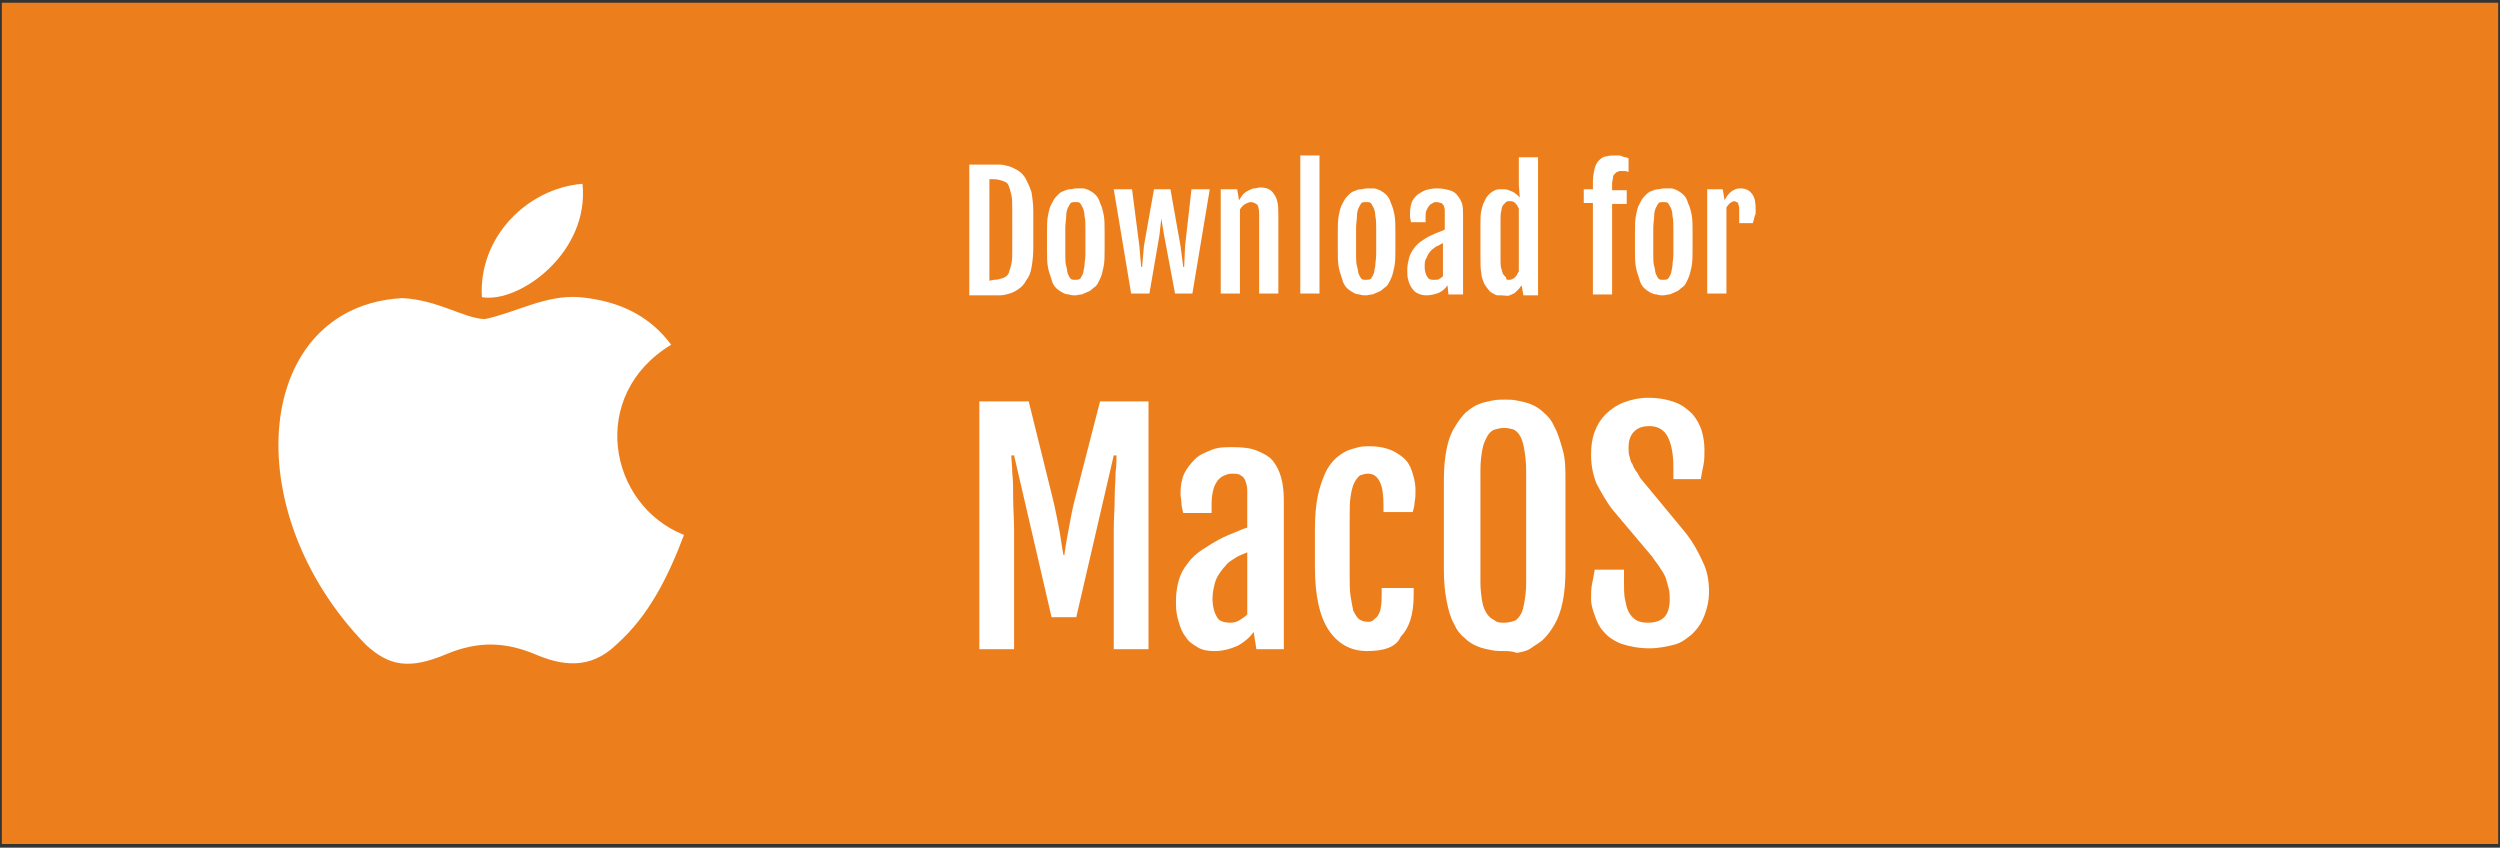 <?xml version="1.0" encoding="utf-8"?>
<!-- Generator: Adobe Illustrator 27.5.0, SVG Export Plug-In . SVG Version: 6.00 Build 0)  -->
<svg version="1.1" id="Layer_1" xmlns="http://www.w3.org/2000/svg" xmlns:xlink="http://www.w3.org/1999/xlink" x="0px" y="0px"
	 viewBox="0 0 273.4 92.7" style="enable-background:new 0 0 273.4 92.7;" xml:space="preserve">
<rect x="0" y="0" width="273.4" height="92.7" fill="#333333" stroke="none"/>
<style type="text/css">
	.st0{fill:#EC7E1C;}
	.st1{fill:#FFFFFF;}
</style>
<g>
	<rect x="0.2" y="0.3" class="st0" width="273" height="92"/>
	<g>
		<g>
			<g>
				<path class="st1" d="M106,18h2.2c0.3,0,0.7,0,1.1,0s0.7,0.1,1.1,0.2c0.3,0.1,0.7,0.3,1,0.5s0.6,0.5,0.8,0.9
					c0.2,0.4,0.4,0.8,0.6,1.4c0.1,0.6,0.2,1.3,0.2,2.1v4.1c0,0.8-0.1,1.5-0.2,2.1s-0.3,1-0.6,1.4c-0.2,0.4-0.5,0.7-0.8,0.9
					c-0.3,0.2-0.6,0.4-1,0.5c-0.3,0.1-0.7,0.2-1.1,0.2s-0.7,0-1.1,0H106V18z M108.7,30.6c0.4,0,0.7-0.1,1-0.2s0.5-0.3,0.6-0.5
					c0.1-0.3,0.2-0.6,0.3-1s0.1-1,0.1-1.6v-4.4c0-0.7,0-1.2-0.1-1.6s-0.2-0.8-0.3-1c-0.1-0.3-0.3-0.4-0.6-0.5
					c-0.3-0.1-0.6-0.2-1-0.2h-0.5v11.1L108.7,30.6L108.7,30.6z"/>
				<path class="st1" d="M117.6,32.3c-0.2,0-0.5,0-0.7-0.1c-0.3,0-0.5-0.1-0.7-0.2c-0.2-0.1-0.5-0.3-0.7-0.5s-0.4-0.5-0.5-0.9
					s-0.3-0.8-0.4-1.4c-0.1-0.5-0.1-1.2-0.1-1.9v-1.8c0-0.7,0-1.4,0.1-1.9s0.2-1,0.4-1.3c0.2-0.4,0.3-0.6,0.6-0.9s0.4-0.4,0.7-0.5
					c0.2-0.1,0.5-0.2,0.7-0.2s0.5-0.1,0.7-0.1s0.5,0,0.7,0s0.5,0.1,0.7,0.2s0.5,0.3,0.7,0.5s0.4,0.5,0.5,0.9
					c0.2,0.4,0.3,0.8,0.4,1.3s0.1,1.2,0.1,1.9v1.8c0,0.7,0,1.4-0.1,1.9s-0.2,1-0.4,1.4s-0.3,0.7-0.6,0.9s-0.4,0.4-0.7,0.5
					c-0.2,0.1-0.5,0.2-0.7,0.3C118,32.2,117.8,32.3,117.6,32.3z M117.6,30.6c0.2,0,0.3,0,0.5-0.1c0.1-0.1,0.2-0.3,0.3-0.5
					c0.1-0.2,0.1-0.5,0.2-0.9c0-0.4,0.1-0.8,0.1-1.3V25c0-0.5,0-1-0.1-1.4c0-0.4-0.1-0.7-0.2-0.9c-0.1-0.2-0.2-0.4-0.3-0.5
					c-0.1-0.1-0.3-0.1-0.5-0.1s-0.4,0-0.5,0.1s-0.2,0.3-0.3,0.5c-0.1,0.2-0.2,0.5-0.2,0.9s-0.1,0.8-0.1,1.4v2.8c0,0.5,0,1,0.1,1.3
					s0.1,0.7,0.2,0.9c0.1,0.2,0.2,0.4,0.3,0.5C117.2,30.6,117.4,30.6,117.6,30.6z"/>
				<path class="st1" d="M121.8,20.7h2l0.8,6.2l0.2,2.3h0.1l0.2-2.3l1.1-6.2h1.8l1.1,6.2l0.3,2.3h0.1l0.1-2.3l0.7-6.2h2l-1.9,11.4
					h-1.9l-1.2-6.4l-0.3-1.8h0l-0.2,1.8l-1.1,6.4h-2L121.8,20.7z"/>
				<path class="st1" d="M133.7,20.7h1.6l0.2,1.2l0,0c0.2-0.3,0.3-0.5,0.5-0.7s0.4-0.3,0.6-0.4s0.4-0.2,0.6-0.2
					c0.2,0,0.4-0.1,0.6-0.1c0.7,0,1.2,0.2,1.5,0.7c0.4,0.5,0.5,1.2,0.5,2.1v8.8h-2.1v-8.7c0-0.5-0.1-0.9-0.2-1s-0.4-0.3-0.7-0.3
					c-0.2,0-0.4,0.1-0.6,0.2c-0.2,0.1-0.4,0.3-0.6,0.6v9.2h-2.1V20.7H133.7z"/>
				<path class="st1" d="M142.2,17h2.1v15.1h-2.1V17z"/>
				<path class="st1" d="M149.4,32.3c-0.2,0-0.5,0-0.7-0.1c-0.3,0-0.5-0.1-0.7-0.2c-0.2-0.1-0.5-0.3-0.7-0.5s-0.4-0.5-0.5-0.9
					s-0.3-0.8-0.4-1.4c-0.1-0.5-0.1-1.2-0.1-1.9v-1.8c0-0.7,0-1.4,0.1-1.9s0.2-1,0.4-1.3c0.2-0.4,0.3-0.6,0.6-0.9s0.4-0.4,0.7-0.5
					c0.2-0.1,0.5-0.2,0.7-0.2s0.5-0.1,0.7-0.1s0.5,0,0.7,0s0.5,0.1,0.7,0.2s0.5,0.3,0.7,0.5s0.4,0.5,0.5,0.9
					c0.2,0.4,0.3,0.8,0.4,1.3c0.1,0.5,0.1,1.2,0.1,1.9v1.8c0,0.7,0,1.4-0.1,1.9s-0.2,1-0.4,1.4s-0.3,0.7-0.6,0.9s-0.4,0.4-0.7,0.5
					c-0.2,0.1-0.5,0.2-0.7,0.3C149.8,32.2,149.6,32.3,149.4,32.3z M149.4,30.6c0.2,0,0.3,0,0.5-0.1c0.1-0.1,0.2-0.3,0.3-0.5
					s0.1-0.5,0.2-0.9c0-0.4,0.1-0.8,0.1-1.3V25c0-0.5,0-1-0.1-1.4c0-0.4-0.1-0.7-0.2-0.9c-0.1-0.2-0.2-0.4-0.3-0.5s-0.3-0.1-0.5-0.1
					s-0.4,0-0.5,0.1s-0.2,0.3-0.3,0.5s-0.2,0.5-0.2,0.9s-0.1,0.8-0.1,1.4v2.8c0,0.5,0,1,0.1,1.3s0.1,0.7,0.2,0.9
					c0.1,0.2,0.2,0.4,0.3,0.5C149,30.6,149.2,30.6,149.4,30.6z"/>
				<path class="st1" d="M156,32.3c-0.4,0-0.7-0.1-0.9-0.2c-0.3-0.1-0.5-0.3-0.7-0.6s-0.3-0.5-0.4-0.9c-0.1-0.3-0.1-0.7-0.1-1.1
					c0-0.5,0.1-0.9,0.2-1.3s0.3-0.7,0.5-1s0.5-0.6,0.8-0.8c0.3-0.2,0.7-0.5,1.2-0.7c0.2-0.1,0.4-0.2,0.7-0.3
					c0.3-0.1,0.5-0.2,0.7-0.3v-1.5c0-0.2,0-0.4,0-0.6s-0.1-0.4-0.1-0.5c-0.1-0.1-0.2-0.3-0.3-0.3s-0.3-0.1-0.5-0.1
					c-0.1,0-0.3,0-0.4,0.1c-0.1,0.1-0.3,0.1-0.4,0.3c-0.1,0.1-0.2,0.3-0.3,0.5s-0.1,0.5-0.1,0.8v0.5h-1.6c0-0.2-0.1-0.4-0.1-0.6
					s0-0.4,0-0.5c0-0.4,0.1-0.8,0.2-1.1c0.1-0.3,0.4-0.6,0.6-0.8c0.3-0.2,0.6-0.4,0.9-0.5s0.8-0.2,1.2-0.2c0.6,0,1,0.1,1.4,0.2
					s0.7,0.3,0.9,0.6c0.2,0.2,0.4,0.6,0.5,0.9c0.1,0.4,0.1,0.8,0.1,1.3v8.6h-1.6l-0.1-1c-0.2,0.3-0.5,0.6-0.9,0.8
					C156.9,32.2,156.4,32.3,156,32.3z M156.9,30.6c0.2,0,0.4,0,0.5-0.1c0.2-0.1,0.3-0.2,0.4-0.3v-3.6c-0.1,0-0.2,0.1-0.4,0.2
					c-0.1,0.1-0.3,0.1-0.4,0.2c-0.1,0.1-0.3,0.2-0.4,0.3s-0.3,0.3-0.4,0.5c-0.1,0.2-0.2,0.4-0.3,0.6s-0.1,0.5-0.1,0.8
					c0,0.4,0.1,0.8,0.3,1.1S156.5,30.6,156.9,30.6z"/>
				<path class="st1" d="M164.2,32.3c-0.1,0-0.3,0-0.4,0c-0.2,0-0.3-0.1-0.5-0.2c-0.2-0.1-0.4-0.2-0.5-0.4c-0.2-0.2-0.3-0.4-0.5-0.7
					c-0.1-0.3-0.3-0.7-0.3-1.1c-0.1-0.5-0.1-1-0.1-1.7v-3.6c0-0.6,0-1.2,0.1-1.6s0.2-0.8,0.4-1.1c0.1-0.3,0.3-0.5,0.5-0.7
					s0.4-0.3,0.6-0.4c0.2-0.1,0.4-0.1,0.5-0.1c0.2,0,0.3,0,0.4,0c0.2,0,0.4,0,0.6,0.1s0.3,0.1,0.5,0.2c0.1,0.1,0.3,0.2,0.4,0.3
					s0.2,0.2,0.3,0.3l0,0l-0.1-1.4v-3h2.1v15.1h-1.6l-0.2-1.1c-0.1,0.1-0.2,0.3-0.3,0.4s-0.3,0.3-0.4,0.4s-0.4,0.2-0.6,0.3
					S164.5,32.3,164.2,32.3z M165,30.6c0.1,0,0.3,0,0.4-0.1c0.1,0,0.2-0.1,0.3-0.2s0.2-0.2,0.2-0.3c0.1-0.1,0.1-0.2,0.2-0.3v-6.9
					c-0.1-0.2-0.2-0.4-0.4-0.6s-0.4-0.2-0.6-0.2c-0.2,0-0.3,0-0.4,0.1s-0.2,0.2-0.3,0.3s-0.2,0.4-0.2,0.6c-0.1,0.3-0.1,0.6-0.1,1
					v4.4c0,0.4,0,0.8,0.1,1c0.1,0.3,0.1,0.5,0.2,0.6s0.2,0.3,0.3,0.3C164.7,30.6,164.8,30.6,165,30.6z"/>
				<path class="st1" d="M174.2,22.2h-1v-1.5h1v-0.8c0-0.6,0.1-1.1,0.2-1.5c0.1-0.4,0.3-0.7,0.5-0.9c0.2-0.2,0.5-0.4,0.8-0.4
					c0.3-0.1,0.6-0.1,1-0.1c0.1,0,0.2,0,0.3,0s0.2,0,0.4,0.1c0.1,0,0.2,0.1,0.4,0.1c0.1,0,0.2,0.1,0.3,0.1v1.5
					c-0.2-0.1-0.5-0.1-0.8-0.1c-0.1,0-0.3,0-0.4,0.1c-0.1,0-0.2,0.1-0.3,0.2s-0.2,0.2-0.2,0.4s-0.1,0.4-0.1,0.6v0.8h1.6v1.5h-1.6
					v9.9h-2.1L174.2,22.2L174.2,22.2z"/>
				<path class="st1" d="M181.9,32.3c-0.2,0-0.5,0-0.7-0.1c-0.3,0-0.5-0.1-0.7-0.2c-0.2-0.1-0.5-0.3-0.7-0.5s-0.4-0.5-0.5-0.9
					s-0.3-0.8-0.4-1.4c-0.1-0.5-0.1-1.2-0.1-1.9v-1.8c0-0.7,0-1.4,0.1-1.9s0.2-1,0.4-1.3c0.2-0.4,0.3-0.6,0.6-0.9s0.4-0.4,0.7-0.5
					c0.2-0.1,0.5-0.2,0.7-0.2s0.5-0.1,0.7-0.1s0.5,0,0.7,0s0.5,0.1,0.7,0.2s0.5,0.3,0.7,0.5s0.4,0.5,0.5,0.9
					c0.2,0.4,0.3,0.8,0.4,1.3c0.1,0.5,0.1,1.2,0.1,1.9v1.8c0,0.7,0,1.4-0.1,1.9s-0.2,1-0.4,1.4s-0.3,0.7-0.6,0.9s-0.4,0.4-0.7,0.5
					c-0.2,0.1-0.5,0.2-0.7,0.3C182.3,32.2,182.1,32.3,181.9,32.3z M181.9,30.6c0.2,0,0.3,0,0.5-0.1c0.1-0.1,0.2-0.3,0.3-0.5
					s0.1-0.5,0.2-0.9c0-0.4,0.1-0.8,0.1-1.3V25c0-0.5,0-1-0.1-1.4c0-0.4-0.1-0.7-0.2-0.9c-0.1-0.2-0.2-0.4-0.3-0.5s-0.3-0.1-0.5-0.1
					s-0.4,0-0.5,0.1s-0.2,0.3-0.3,0.5s-0.2,0.5-0.2,0.9s-0.1,0.8-0.1,1.4v2.8c0,0.5,0,1,0.1,1.3s0.1,0.7,0.2,0.9
					c0.1,0.2,0.2,0.4,0.3,0.5C181.5,30.6,181.7,30.6,181.9,30.6z"/>
				<path class="st1" d="M186.9,20.7h1.5l0.2,1.2c0.2-0.4,0.5-0.8,0.8-1s0.6-0.3,0.9-0.3c0.6,0,1,0.2,1.3,0.6s0.4,0.9,0.4,1.7
					c0,0.1,0,0.2,0,0.3c0,0.1,0,0.3-0.1,0.4c0,0.1-0.1,0.3-0.1,0.4s-0.1,0.3-0.1,0.4h-1.5v-1.1c0-0.2,0-0.4,0-0.6
					c0-0.1-0.1-0.3-0.1-0.4s-0.1-0.2-0.2-0.2s-0.1-0.1-0.2-0.1c-0.2,0-0.3,0.1-0.5,0.2c-0.1,0.1-0.3,0.3-0.4,0.5v9.4h-2.1V20.7
					H186.9z"/>
			</g>
			<g>
				<path class="st1" d="M107.1,43.9h5.4l2.6,10.5c0.3,1.2,0.5,2.3,0.7,3.3s0.3,2,0.5,3h0.1c0.1-0.9,0.3-1.9,0.5-3s0.4-2.2,0.7-3.3
					l2.7-10.5h5.3V71h-3.8v-9c0-1.4,0-2.7,0-4s0.1-2.4,0.1-3.5s0.1-2,0.1-2.8c0.1-0.8,0.1-1.5,0.1-1.9h-0.3l-4.1,17.7H115l-4.1-17.7
					h-0.3c0,0.5,0.1,1.1,0.1,1.9c0.1,0.8,0.1,1.8,0.1,2.8c0,1.1,0.1,2.2,0.1,3.5s0,2.6,0,4v9h-3.8C107.1,71,107.1,43.9,107.1,43.9z"
					/>
				<path class="st1" d="M132.8,71.2c-0.7,0-1.3-0.1-1.8-0.4s-1-0.6-1.3-1.1c-0.4-0.5-0.6-1-0.8-1.7c-0.2-0.6-0.3-1.3-0.3-2.1
					c0-0.9,0.1-1.7,0.3-2.4s0.5-1.3,1-1.9c0.4-0.6,1-1.1,1.6-1.5s1.4-0.9,2.2-1.3c0.4-0.2,0.9-0.4,1.4-0.6c0.5-0.2,0.9-0.4,1.3-0.5
					v-2.9c0-0.4,0-0.8,0-1.2s-0.1-0.7-0.2-1s-0.3-0.5-0.5-0.6c-0.2-0.2-0.6-0.2-1-0.2c-0.3,0-0.6,0.1-0.8,0.2
					c-0.3,0.1-0.5,0.3-0.7,0.5c-0.2,0.3-0.4,0.6-0.5,1s-0.2,0.9-0.2,1.6v1h-3.1c-0.1-0.4-0.2-0.8-0.2-1.1s-0.1-0.7-0.1-1
					c0-0.8,0.1-1.5,0.4-2.2c0.3-0.6,0.7-1.1,1.2-1.6s1.1-0.7,1.8-1s1.5-0.3,2.3-0.3c1.1,0,2,0.1,2.7,0.4s1.3,0.6,1.7,1.1
					s0.7,1.1,0.9,1.8s0.3,1.6,0.3,2.5V71h-3l-0.3-1.9c-0.4,0.6-1,1.1-1.7,1.5C134.5,71,133.7,71.2,132.8,71.2z M134.6,68.1
					c0.3,0,0.7-0.1,1-0.3s0.6-0.4,0.8-0.6v-6.8c-0.2,0.1-0.5,0.2-0.7,0.3c-0.3,0.1-0.6,0.3-0.9,0.5c-0.3,0.2-0.6,0.4-0.8,0.7
					c-0.3,0.3-0.5,0.6-0.7,0.9c-0.2,0.3-0.4,0.7-0.5,1.2c-0.1,0.4-0.2,0.9-0.2,1.5c0,0.8,0.2,1.5,0.5,2
					C133.3,67.9,133.8,68.1,134.6,68.1z"/>
				<path class="st1" d="M149.5,71.2c-1.8,0-3.2-0.8-4.2-2.3s-1.5-3.8-1.5-6.9v-4.1c0-1.4,0.1-2.6,0.3-3.6s0.5-1.8,0.8-2.5
					s0.7-1.2,1.1-1.6c0.4-0.4,0.9-0.7,1.3-0.9c0.5-0.2,0.9-0.3,1.3-0.4c0.4-0.1,0.9-0.1,1.2-0.1c0.7,0,1.4,0.1,2,0.3
					s1.1,0.5,1.6,0.9s0.8,0.9,1,1.5s0.4,1.3,0.4,2.1c0,0.5,0,0.9-0.1,1.3c0,0.4-0.1,0.7-0.2,1.1h-3.2v-0.7c0-1.1-0.1-2-0.4-2.6
					s-0.7-0.9-1.3-0.9c-0.3,0-0.6,0.1-0.9,0.2c-0.2,0.2-0.4,0.4-0.6,0.8c-0.2,0.4-0.3,0.9-0.4,1.5c-0.1,0.6-0.1,1.4-0.1,2.3v6.2
					c0,1,0,1.8,0.1,2.4s0.2,1.2,0.3,1.6c0.2,0.4,0.4,0.7,0.6,0.9c0.3,0.2,0.6,0.3,1,0.3c0.2,0,0.4,0,0.6-0.2s0.4-0.3,0.5-0.5
					s0.3-0.5,0.3-0.9c0.1-0.4,0.1-0.9,0.1-1.4v-0.7h3.5v0.8c0,2.1-0.5,3.6-1.4,4.5C152.7,70.8,151.3,71.2,149.5,71.2z"/>
				<path class="st1" d="M164.5,71.2c-0.4,0-0.9,0-1.4-0.1s-1-0.2-1.5-0.4c-0.5-0.2-1-0.5-1.4-0.9c-0.5-0.4-0.9-0.9-1.2-1.6
					c-0.4-0.7-0.6-1.5-0.8-2.5s-0.3-2.1-0.3-3.5v-9.6c0-1.4,0.1-2.5,0.3-3.5s0.5-1.8,0.9-2.4c0.4-0.7,0.8-1.2,1.2-1.6
					c0.5-0.4,0.9-0.7,1.4-0.9s1-0.3,1.5-0.4s1-0.1,1.4-0.1s0.8,0,1.3,0.1s1,0.2,1.5,0.4s1,0.5,1.4,0.9c0.5,0.4,0.9,0.9,1.2,1.6
					c0.4,0.7,0.6,1.5,0.9,2.5s0.3,2.2,0.3,3.5v9.6c0,1.3-0.1,2.5-0.3,3.5s-0.5,1.8-0.9,2.5s-0.8,1.2-1.2,1.6s-1,0.7-1.4,1
					s-1,0.4-1.5,0.5C165.3,71.2,164.9,71.2,164.5,71.2z M164.5,68.1c0.4,0,0.8-0.1,1.1-0.2s0.5-0.4,0.7-0.7s0.3-0.8,0.4-1.3
					c0.1-0.6,0.2-1.3,0.2-2.1V51.4c0-0.9-0.1-1.6-0.2-2.2c-0.1-0.6-0.2-1-0.4-1.4s-0.4-0.6-0.7-0.8c-0.3-0.1-0.7-0.2-1.1-0.2
					c-0.4,0-0.8,0.1-1.1,0.2c-0.3,0.1-0.6,0.4-0.8,0.8c-0.2,0.4-0.4,0.8-0.5,1.4c-0.1,0.6-0.2,1.3-0.2,2.2v12.3
					c0,0.8,0.1,1.5,0.2,2.1c0.1,0.6,0.3,1,0.5,1.3s0.5,0.6,0.8,0.7C163.7,68.1,164.1,68.1,164.5,68.1z"/>
				<path class="st1" d="M174,65.5c0-0.6,0-1.1,0.1-1.6s0.2-1,0.3-1.6h3.2v1.3c0,0.7,0,1.4,0.1,1.9s0.2,1,0.4,1.4s0.5,0.7,0.8,0.9
					c0.3,0.2,0.8,0.3,1.3,0.3c0.8,0,1.4-0.2,1.8-0.6c0.4-0.4,0.6-1.1,0.6-1.9c0-0.4,0-0.8-0.1-1.2c-0.1-0.4-0.2-0.7-0.3-1.1
					c-0.1-0.3-0.3-0.7-0.6-1.1c-0.2-0.4-0.6-0.8-0.9-1.3l-4.3-5.1c-0.8-1-1.3-2-1.8-2.9c-0.4-1-0.6-2-0.6-3.2c0-0.9,0.1-1.7,0.4-2.5
					s0.7-1.4,1.2-1.9s1.2-1,2-1.3s1.7-0.5,2.6-0.5c1.2,0,2.2,0.2,3,0.5s1.4,0.8,1.9,1.3c0.5,0.6,0.8,1.2,1,1.8
					c0.2,0.7,0.3,1.4,0.3,2.1c0,0.6,0,1.1-0.1,1.6s-0.2,1-0.3,1.6h-3v-1.3c0-1.4-0.2-2.5-0.6-3.3c-0.4-0.8-1.1-1.2-2-1.2
					c-0.8,0-1.3,0.2-1.7,0.6c-0.4,0.4-0.6,1-0.6,1.7c0,0.4,0,0.7,0.1,1s0.1,0.6,0.3,0.8c0.1,0.3,0.2,0.5,0.4,0.8
					c0.2,0.2,0.3,0.5,0.5,0.8l4.8,5.8c0.9,1.1,1.5,2.2,2,3.3c0.5,1,0.7,2.1,0.7,3.3c0,1-0.2,1.8-0.5,2.6c-0.3,0.8-0.7,1.4-1.3,2
					c-0.6,0.5-1.2,1-2,1.2s-1.7,0.4-2.7,0.4c-1.2,0-2.2-0.2-3.1-0.5c-0.8-0.3-1.5-0.8-1.9-1.3c-0.5-0.5-0.8-1.2-1-1.8
					S174,66.2,174,65.5z"/>
			</g>
		</g>
	</g>
	<path class="st1" d="M67.4,70.5c-2.9,2.8-6,2.3-9,1c-3.2-1.3-6.1-1.4-9.5,0c-4.2,1.8-6.4,1.3-8.9-1c-14.3-14.7-12.2-37,4-37.9
		c3.9,0.2,6.7,2.2,9,2.3c3.4-0.7,6.7-2.7,10.4-2.4c4.4,0.4,7.7,2.1,10,5.2c-9.1,5.5-6.9,17.5,1.4,20.8C73.1,63,71,67.3,67.4,70.5
		L67.4,70.5z M52.7,32.5c-0.4-6.5,4.9-11.9,11-12.4C64.5,27.6,56.8,33.2,52.7,32.5z"/>
</g>
</svg>
